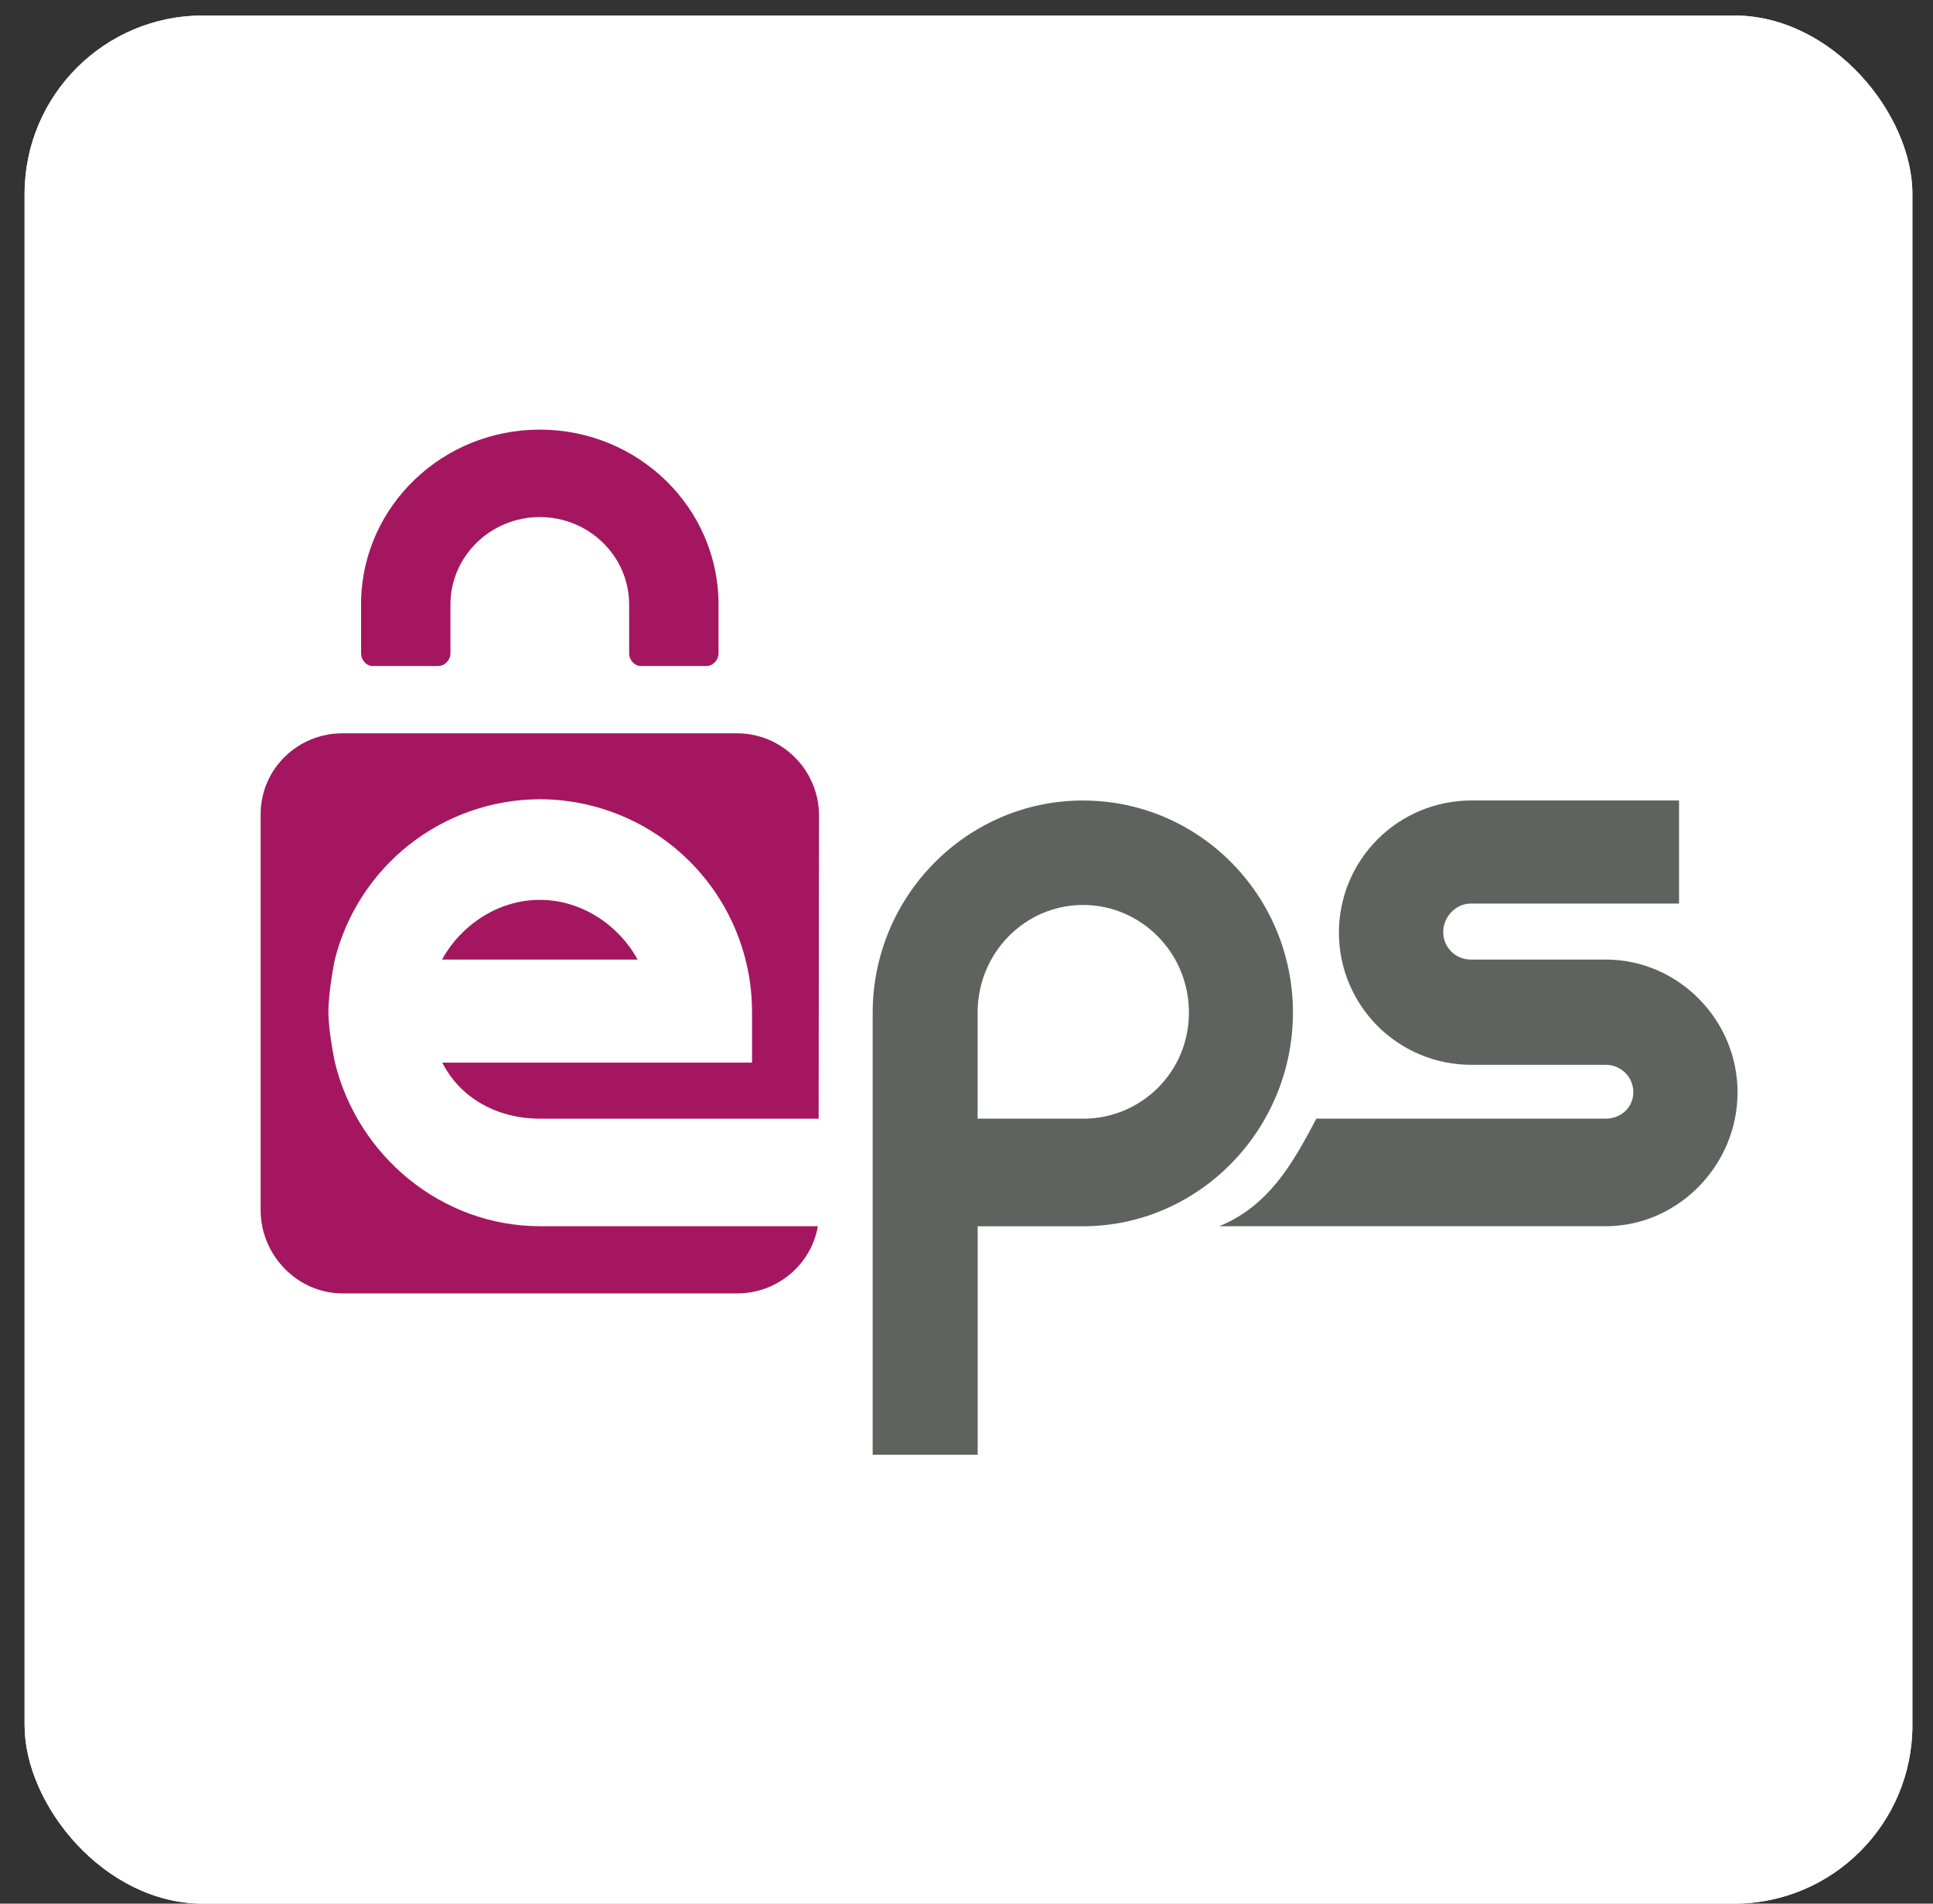<svg width="65" height="64" viewBox="0 0 65 64" fill="none" xmlns="http://www.w3.org/2000/svg">
<rect x="0" y="0" width="65" height="64" fill="#333333" stroke="none"/>
<g clip-path="url(#clip0_1674_1126)">
<rect x="0.827" y="0.521" width="63.48" height="63.48" rx="6" fill="white"/>
<path fill-rule="evenodd" clip-rule="evenodd" d="M0.827 0.521H64.306V64H0.827V0.521Z" fill="white"/>
<path d="M54.058 32.26H49.456C49.335 32.261 49.215 32.237 49.102 32.191C48.99 32.145 48.888 32.078 48.802 31.992C48.716 31.907 48.648 31.805 48.601 31.693C48.554 31.581 48.53 31.461 48.53 31.34C48.53 30.828 48.946 30.378 49.458 30.378H56.461V26.912H49.458C48.281 26.915 47.154 27.385 46.322 28.218C45.491 29.05 45.023 30.179 45.023 31.356C45.023 32.532 45.491 33.661 46.322 34.494C47.154 35.327 48.281 35.796 49.458 35.799H53.997C54.509 35.799 54.923 36.208 54.923 36.72C54.923 37.231 54.507 37.608 53.997 37.608H44.263C43.438 39.191 42.634 40.546 41.003 41.225H54.058C56.463 41.189 58.428 39.15 58.428 36.726C58.428 34.301 56.463 32.296 54.058 32.26Z" fill="#5F6360"/>
<path d="M36.421 26.912C32.521 26.912 29.345 30.116 29.345 34.054V48.908H32.876V41.227H36.413C40.313 41.227 43.477 37.979 43.477 34.042C43.477 30.106 40.321 26.914 36.421 26.914V26.912ZM36.421 37.608H32.874V34.04C32.874 32.046 34.457 30.425 36.421 30.425C38.383 30.425 39.98 32.046 39.98 34.04C39.98 36.033 38.383 37.61 36.421 37.61V37.608Z" fill="#5F6360"/>
<path d="M18.167 41.225C14.828 41.225 12.021 38.838 11.263 35.722C11.263 35.722 11.043 34.692 11.043 34.014C11.043 33.335 11.251 32.294 11.251 32.294C11.631 30.75 12.517 29.377 13.767 28.394C15.017 27.411 16.56 26.875 18.151 26.87C20.041 26.873 21.853 27.624 23.191 28.96C24.528 30.295 25.282 32.106 25.288 33.996V35.726H14.872C15.486 36.93 16.73 37.61 18.165 37.61H27.528L27.54 27.414C27.54 25.894 26.3 24.653 24.782 24.653H11.519C10.004 24.653 8.764 25.857 8.764 27.378V40.683C8.764 42.203 10.004 43.484 11.519 43.484H24.788C26.147 43.484 27.282 42.506 27.502 41.225H18.167Z" fill="#A41760"/>
<path d="M18.151 30.253C16.723 30.253 15.481 31.13 14.864 32.26H21.44C20.825 31.13 19.581 30.253 18.151 30.253ZM24.162 20.324C24.162 17.077 21.47 14.444 18.151 14.444C14.886 14.444 12.229 16.991 12.142 20.163V21.971C12.142 22.183 12.315 22.391 12.529 22.391H14.741C14.959 22.391 15.147 22.183 15.147 21.971V20.324C15.147 18.703 16.494 17.384 18.151 17.384C19.809 17.384 21.156 18.703 21.156 20.324V21.971C21.156 22.183 21.331 22.391 21.547 22.391H23.759C23.977 22.391 24.162 22.183 24.162 21.971V20.324Z" fill="#A41760"/>
</g>
<defs>
<clipPath id="clip0_1674_1126">
<rect x="0.827" y="0.521" width="63.48" height="63.48" rx="6" fill="white"/>
</clipPath>
</defs>
</svg>

